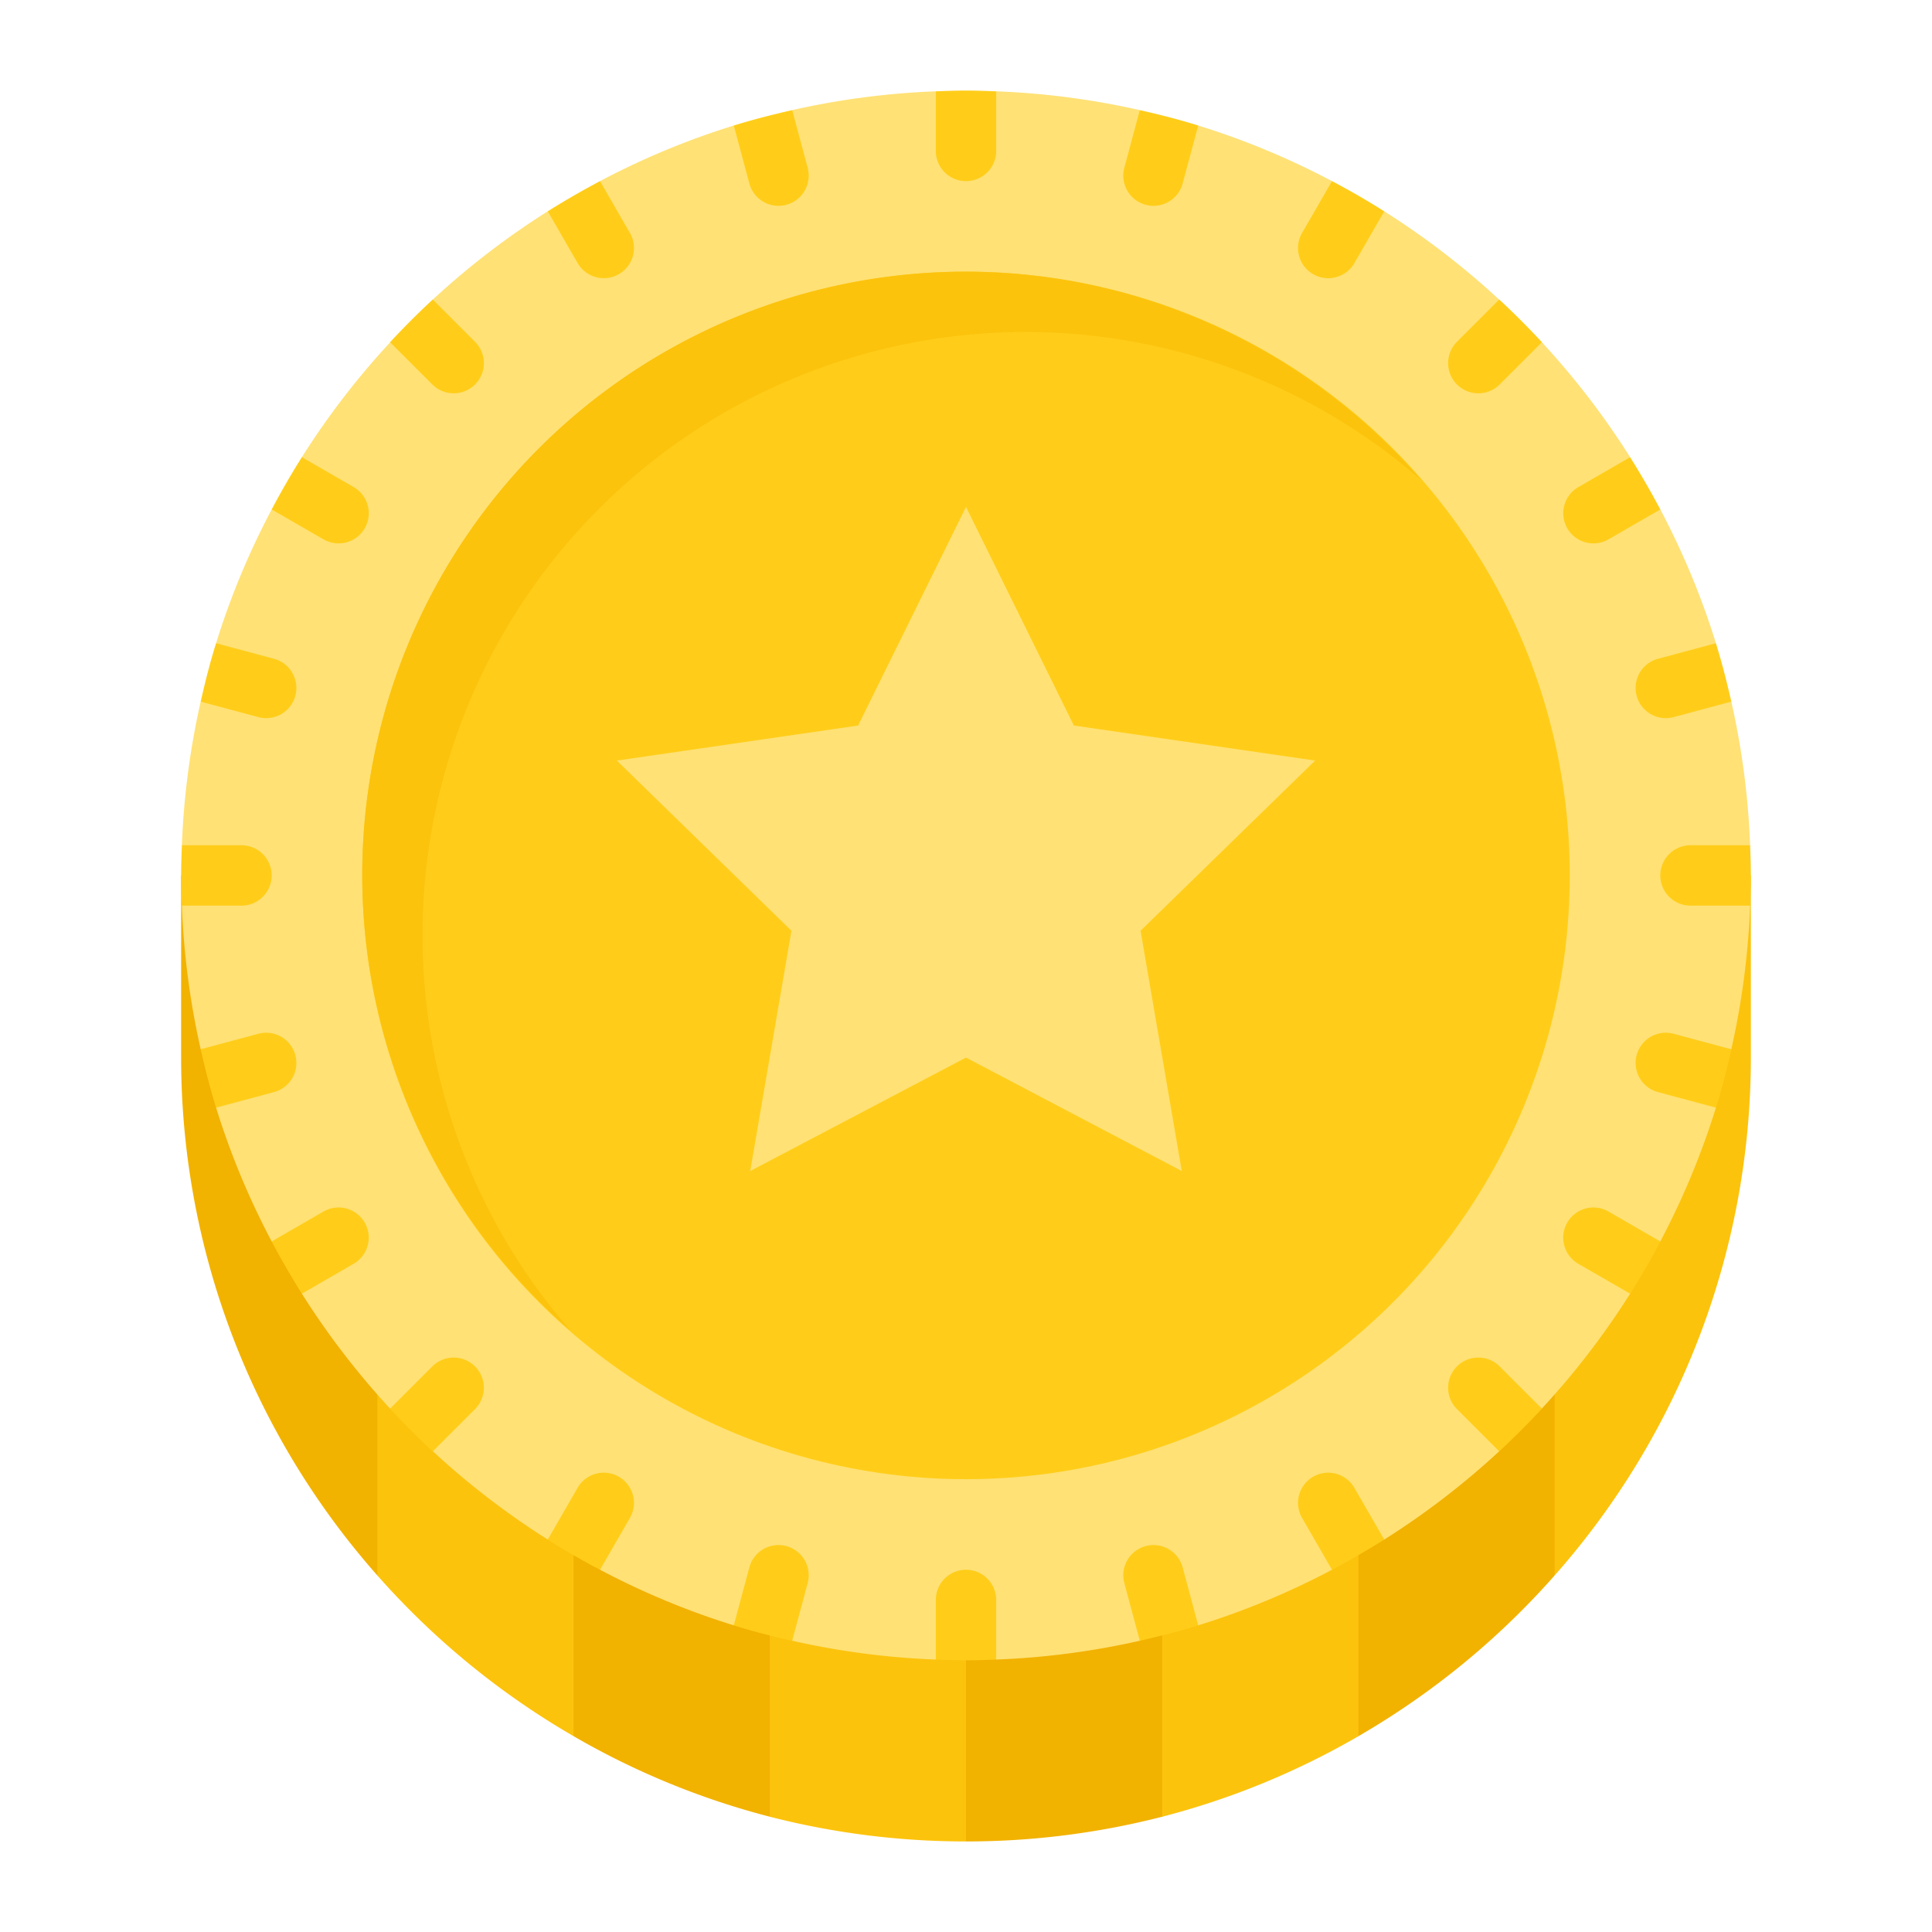 <svg id="Flat" height="512" viewBox="0 0 64 64" width="512" xmlns="http://www.w3.org/2000/svg"><path d="m19 57.513a25.822 25.822 0 0 0 6.5 2.668l3.5-1.181 3 2a26.039 26.039 0 0 0 6.5-.819l2.877-2.181 3.623-.487a26.114 26.114 0 0 0 6.5-5.325l3.5-23.188h-49v6a25.893 25.893 0 0 0 6.5 17.188l4.5 1.812z" fill="#f2b200"/><path d="m25.5 29v31.181a26.039 26.039 0 0 0 6.5.819v-32z" fill="#fcc30d"/><path d="m12.5 29v23.188a26.114 26.114 0 0 0 6.5 5.325v-28.513z" fill="#fcc30d"/><path d="m58 29h-6.5v23.188a25.893 25.893 0 0 0 6.5-17.188z" fill="#fcc30d"/><path d="m38.5 29v31.181a25.822 25.822 0 0 0 6.5-2.668v-28.513z" fill="#fcc30d"/><path d="m57.975 28a26.049 26.049 0 0 0 -.623-4.758l-1.352-.194.842-1.74a25.771 25.771 0 0 0 -1.842-4.432l-1-.876v-.855a26.132 26.132 0 0 0 -2.922-3.806l-1.078-.339-.339-1.075a26.132 26.132 0 0 0 -3.806-2.925h-.855l-.876-1a25.771 25.771 0 0 0 -4.432-1.842l-1.692.842-.242-1.352a26.049 26.049 0 0 0 -4.758-.623l-1 .975-1-.975a26.049 26.049 0 0 0 -4.758.623l-.242 1.352-1.692-.842a25.771 25.771 0 0 0 -4.432 1.842l-.876 1h-.855a26.132 26.132 0 0 0 -3.806 2.922l-.339 1.078-1.075.339a26.132 26.132 0 0 0 -2.925 3.806v.855l-1 .876a25.771 25.771 0 0 0 -1.842 4.432l.842 1.74-1.352.194a26.049 26.049 0 0 0 -.623 4.758l.975 1-.975 1a26.049 26.049 0 0 0 .623 4.758l1.352.194-.842 1.74a25.771 25.771 0 0 0 1.842 4.432l1 .876v.855a26.132 26.132 0 0 0 2.922 3.806l1.078.339.339 1.075a26.132 26.132 0 0 0 3.806 2.925l1.855-1-.124 2a25.771 25.771 0 0 0 4.432 1.842l1.692-.842.242 1.352a26.049 26.049 0 0 0 4.758.623l1-.975 1 .975a26.049 26.049 0 0 0 4.758-.623l.242-1.352 1.692.842a25.771 25.771 0 0 0 4.432-1.842l.876-1h.855a26.132 26.132 0 0 0 3.806-2.922l.339-1.078 1.075-.339a26.132 26.132 0 0 0 2.925-3.806v-.855l1-.876a25.771 25.771 0 0 0 1.842-4.432l-.842-1.692 1.352-.242a26.049 26.049 0 0 0 .623-4.758l-.975-1z" fill="#ffe175"/><circle cx="32" cy="29" fill="#ffcd19" r="20"/><path d="m14 31a19.971 19.971 0 0 1 33.088-15.088 19.976 19.976 0 1 0 -28.176 28.176 19.9 19.9 0 0 1 -4.912-13.088z" fill="#fcc30d"/><g fill="#ffcd19"><path d="m32 6a1 1 0 0 0 1-1v-1.975c-.332-.012-.665-.025-1-.025s-.668.013-1 .025v1.975a1 1 0 0 0 1 1z"/><path d="m32 52a1 1 0 0 0 -1 1v1.975c.332.012.665.025 1 .025s.668-.013 1-.025v-1.975a1 1 0 0 0 -1-1z"/><path d="m26.048 6.784a1 1 0 0 0 .707-1.225l-.513-1.911c-.653.148-1.3.314-1.934.51l.515 1.919a1 1 0 0 0 1.225.707z"/><path d="m37.952 51.216a1 1 0 0 0 -.707 1.225l.513 1.911c.653-.148 1.3-.314 1.934-.51l-.515-1.919a1 1 0 0 0 -1.225-.707z"/><path d="m20.5 9.082a1 1 0 0 0 .366-1.367l-.99-1.715q-.887.47-1.731 1l.989 1.712a1 1 0 0 0 1.366.37z"/><path d="m43.5 48.918a1 1 0 0 0 -.366 1.367l.99 1.715c.591-.312 1.168-.648 1.731-1l-.989-1.712a1 1 0 0 0 -1.366-.37z"/><path d="m15.736 12.736a1 1 0 0 0 0-1.414l-1.4-1.4q-.734.679-1.414 1.414l1.4 1.4a1 1 0 0 0 1.414 0z"/><path d="m48.264 45.264a1 1 0 0 0 0 1.414l1.4 1.4q.733-.68 1.414-1.414l-1.4-1.4a1 1 0 0 0 -1.414 0z"/><path d="m12.082 17.5a1 1 0 0 0 -.367-1.366l-1.715-.989q-.533.845-1 1.731l1.715.99a1 1 0 0 0 1.367-.366z"/><path d="m51.918 40.5a1 1 0 0 0 .367 1.366l1.715.989c.355-.563.691-1.14 1-1.731l-1.715-.99a1 1 0 0 0 -1.367.366z"/><path d="m9.784 23.048a1 1 0 0 0 -.707-1.225l-1.919-.515c-.2.634-.362 1.281-.51 1.934l1.911.513a1 1 0 0 0 1.225-.707z"/><path d="m54.216 34.952a1 1 0 0 0 .707 1.225l1.919.515c.2-.634.362-1.281.51-1.934l-1.911-.513a1 1 0 0 0 -1.225.707z"/><path d="m9 29a1 1 0 0 0 -1-1h-1.975c-.012.332-.025.665-.025 1s.013.668.025 1h1.975a1 1 0 0 0 1-1z"/><path d="m55 29a1 1 0 0 0 1 1h1.975c.012-.332.025-.665.025-1s-.013-.668-.025-1h-1.975a1 1 0 0 0 -1 1z"/><path d="m9.784 34.952a1 1 0 0 0 -1.225-.707l-1.911.513c.148.653.314 1.3.51 1.934l1.919-.515a1 1 0 0 0 .707-1.225z"/><path d="m54.216 23.048a1 1 0 0 0 1.225.707l1.911-.513c-.148-.653-.314-1.3-.51-1.934l-1.919.515a1 1 0 0 0 -.707 1.225z"/><path d="m12.082 40.5a1 1 0 0 0 -1.367-.366l-1.715.99q.47.887 1 1.731l1.712-.989a1 1 0 0 0 .37-1.366z"/><path d="m51.918 17.5a1 1 0 0 0 1.367.366l1.715-.99c-.312-.591-.648-1.168-1-1.731l-1.712.989a1 1 0 0 0 -.37 1.366z"/><path d="m15.736 45.264a1 1 0 0 0 -1.414 0l-1.4 1.4q.679.733 1.414 1.414l1.4-1.4a1 1 0 0 0 0-1.414z"/><path d="m48.264 12.736a1 1 0 0 0 1.414 0l1.4-1.4q-.68-.734-1.414-1.414l-1.4 1.4a1 1 0 0 0 0 1.414z"/><path d="m20.5 48.918a1 1 0 0 0 -1.366.367l-.989 1.715c.563.355 1.14.691 1.731 1l.99-1.715a1 1 0 0 0 -.366-1.367z"/><path d="m43.5 9.082a1 1 0 0 0 1.366-.367l.989-1.715q-.844-.533-1.731-1l-.99 1.715a1 1 0 0 0 .366 1.367z"/><path d="m26.048 51.216a1 1 0 0 0 -1.225.707l-.515 1.919c.634.2 1.281.362 1.934.51l.513-1.911a1 1 0 0 0 -.707-1.225z"/><path d="m37.952 6.784a1 1 0 0 0 1.225-.707l.515-1.919c-.634-.2-1.281-.362-1.934-.51l-.513 1.911a1 1 0 0 0 .707 1.225z"/></g><path d="m32 16.792 3.574 7.242 7.992 1.161-5.783 5.637 1.365 7.96-7.148-3.758-7.148 3.758 1.365-7.96-5.783-5.637 7.992-1.161z" fill="#ffe175"/></svg>
